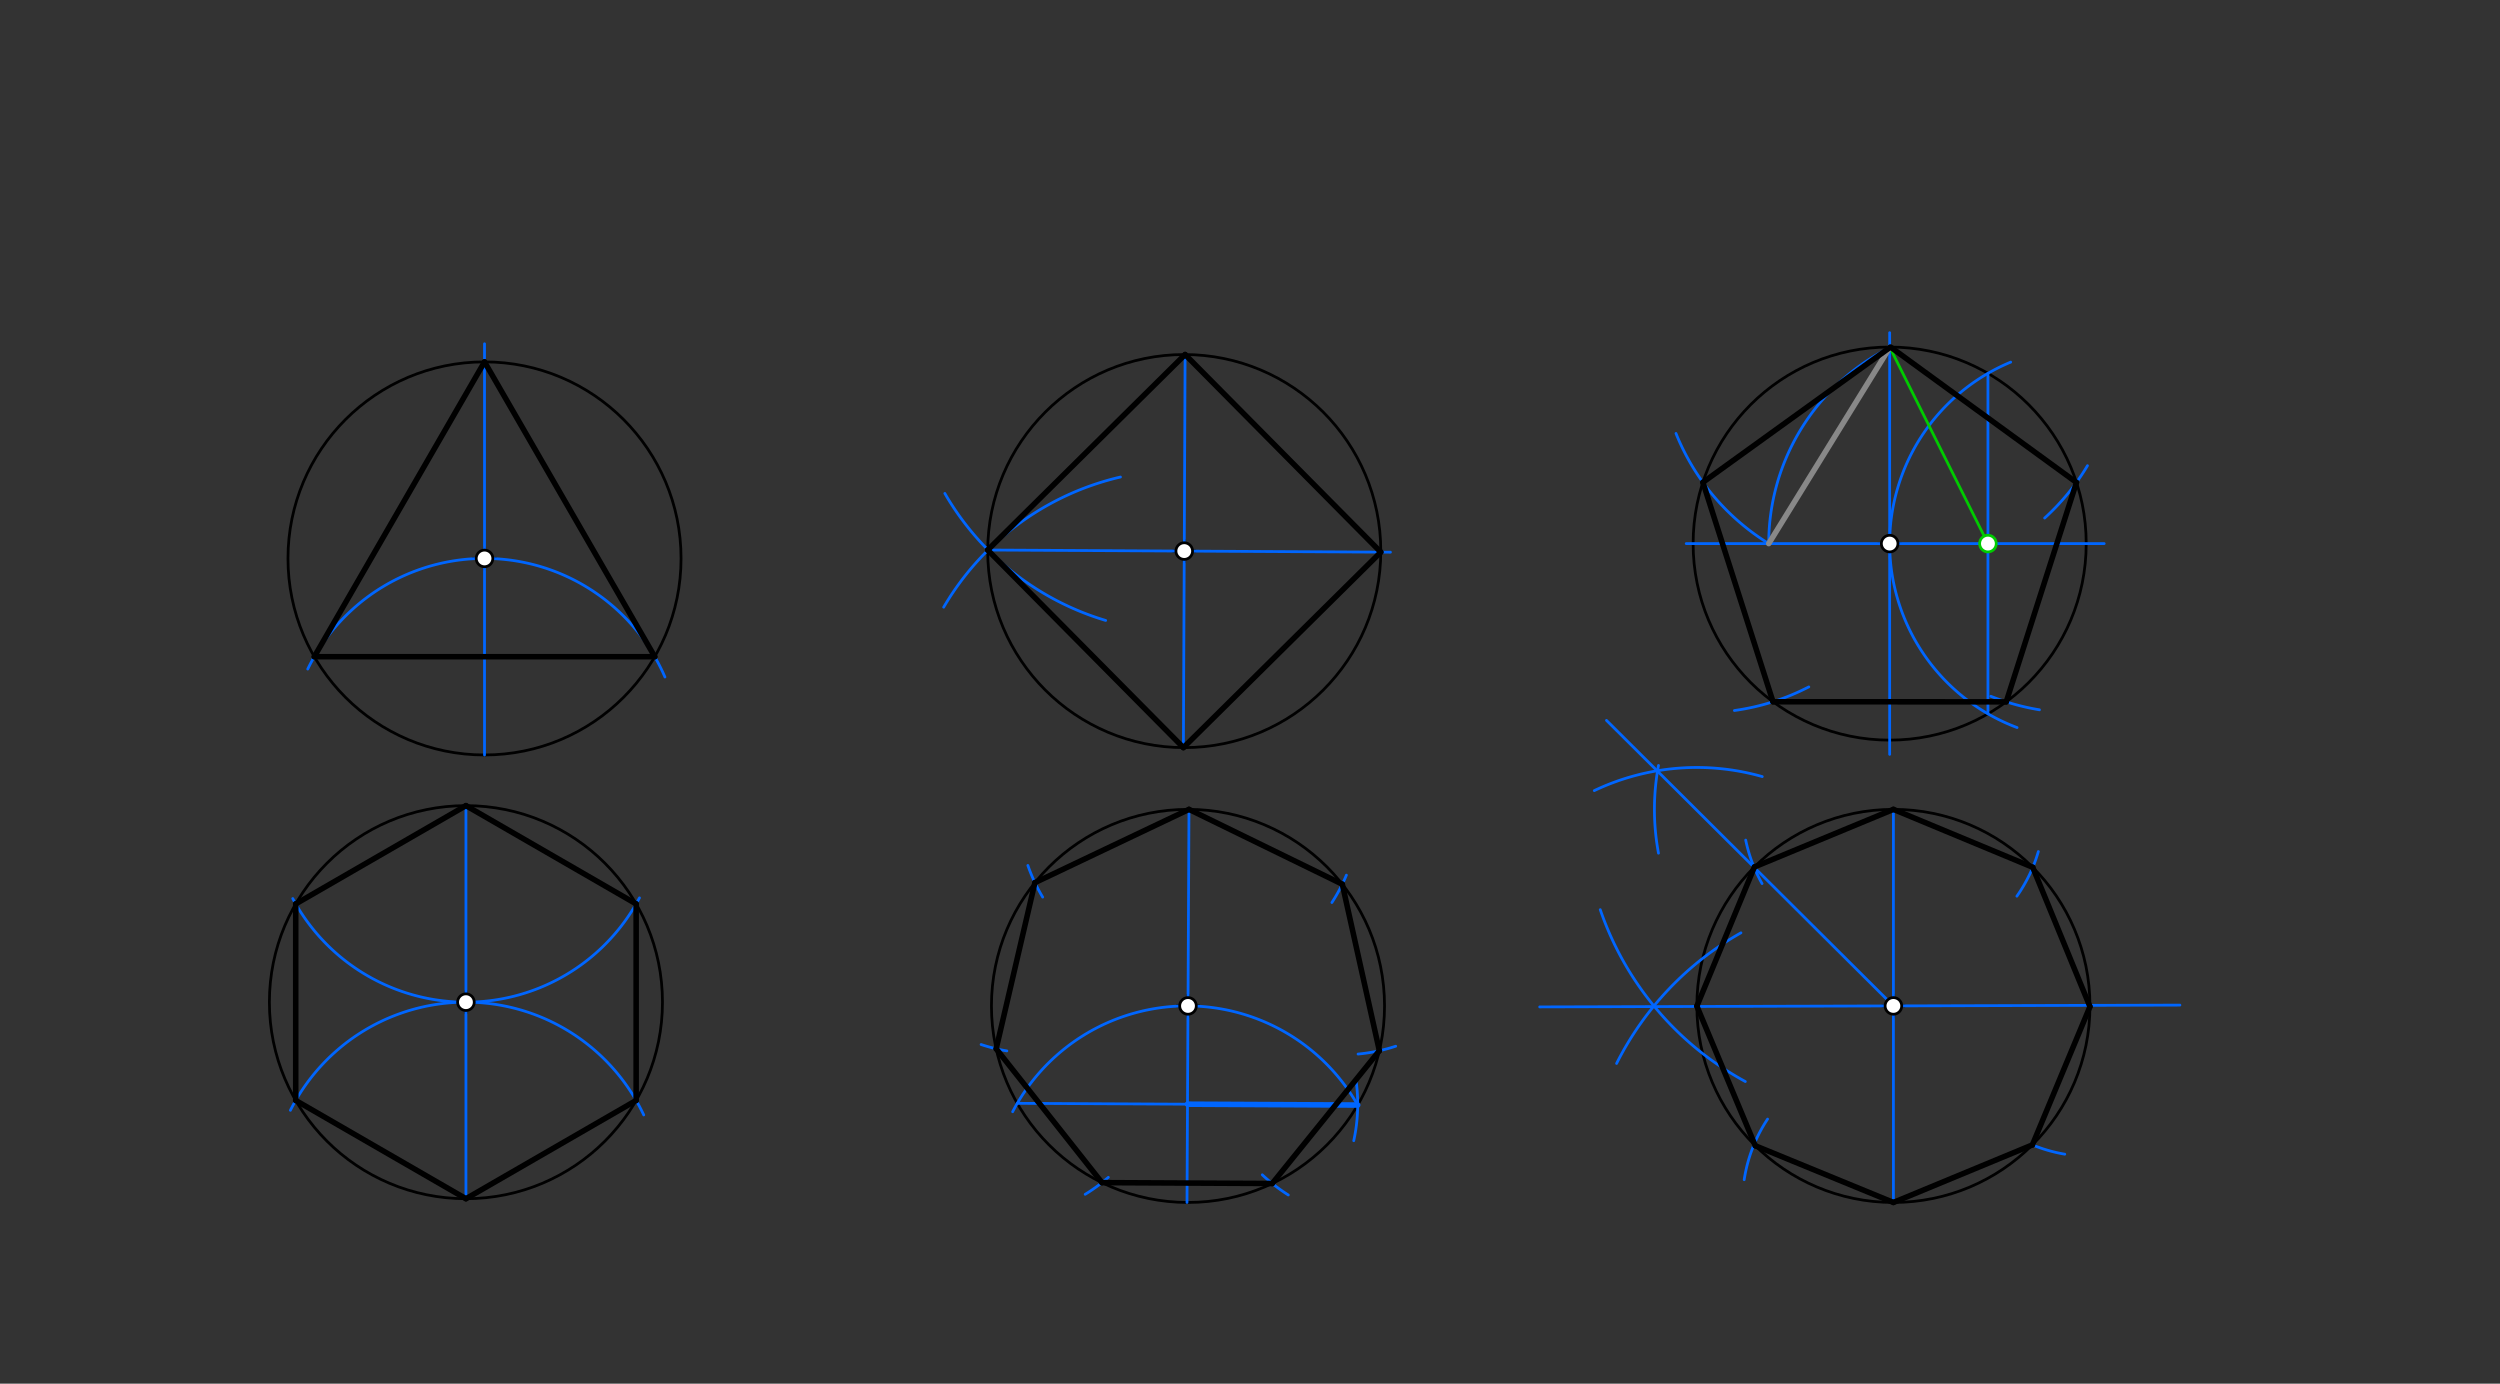 <svg xmlns="http://www.w3.org/2000/svg" class="svg--816" height="100%" preserveAspectRatio="xMidYMid meet" viewBox="0 0 901.417 498.898" width="100%"><rect x="0" y="0" width="901.417" height="498.898" fill="#333333" stroke="none"/><defs><marker id="marker-arrow" markerHeight="16" markerUnits="userSpaceOnUse" markerWidth="24" orient="auto-start-reverse" refX="24" refY="4" viewBox="0 0 24 8"><path d="M 0 0 L 24 4 L 0 8 z" stroke="inherit"></path></marker></defs><g class="aux-layer--949"><g class="element--733"><g class="center--a87"><line x1="170.7" y1="201.35" x2="178.7" y2="201.35" stroke="#000000" stroke-width="1" stroke-linecap="round"></line><line x1="174.7" y1="197.35" x2="174.7" y2="205.35" stroke="#000000" stroke-width="1" stroke-linecap="round"></line><circle class="hit--87b" cx="174.7" cy="201.35" r="4" stroke="none" fill="transparent"></circle></g><circle cx="174.7" cy="201.35" fill="none" r="70.866" stroke="#000000" stroke-dasharray="none" stroke-width="1"></circle></g><g class="element--733"><g class="center--a87"><line x1="423" y1="198.7" x2="431" y2="198.7" stroke="#000000" stroke-width="1" stroke-linecap="round"></line><line x1="427" y1="194.7" x2="427" y2="202.7" stroke="#000000" stroke-width="1" stroke-linecap="round"></line><circle class="hit--87b" cx="427" cy="198.7" r="4" stroke="none" fill="transparent"></circle></g><circle cx="427" cy="198.7" fill="none" r="70.866" stroke="#000000" stroke-dasharray="none" stroke-width="1"></circle></g><g class="element--733"><g class="center--a87"><line x1="677.35" y1="196" x2="685.35" y2="196" stroke="#000000" stroke-width="1" stroke-linecap="round"></line><line x1="681.35" y1="192" x2="681.35" y2="200" stroke="#000000" stroke-width="1" stroke-linecap="round"></line><circle class="hit--87b" cx="681.35" cy="196" r="4" stroke="none" fill="transparent"></circle></g><circle cx="681.35" cy="196" fill="none" r="70.866" stroke="#000000" stroke-dasharray="none" stroke-width="1"></circle></g><g class="element--733"><g class="center--a87"><line x1="164" y1="361.35" x2="172" y2="361.35" stroke="#000000" stroke-width="1" stroke-linecap="round"></line><line x1="168" y1="357.35" x2="168" y2="365.35" stroke="#000000" stroke-width="1" stroke-linecap="round"></line><circle class="hit--87b" cx="168" cy="361.35" r="4" stroke="none" fill="transparent"></circle></g><circle cx="168" cy="361.35" fill="none" r="70.866" stroke="#000000" stroke-dasharray="none" stroke-width="1"></circle></g><g class="element--733"><g class="center--a87"><line x1="424.35" y1="362.7" x2="432.35" y2="362.7" stroke="#000000" stroke-width="1" stroke-linecap="round"></line><line x1="428.35" y1="358.7" x2="428.35" y2="366.7" stroke="#000000" stroke-width="1" stroke-linecap="round"></line><circle class="hit--87b" cx="428.35" cy="362.7" r="4" stroke="none" fill="transparent"></circle></g><circle cx="428.35" cy="362.7" fill="none" r="70.866" stroke="#000000" stroke-dasharray="none" stroke-width="1"></circle></g><g class="element--733"><g class="center--a87"><line x1="678.7" y1="362.7" x2="686.7" y2="362.7" stroke="#000000" stroke-width="1" stroke-linecap="round"></line><line x1="682.7" y1="358.7" x2="682.7" y2="366.7" stroke="#000000" stroke-width="1" stroke-linecap="round"></line><circle class="hit--87b" cx="682.7" cy="362.7" r="4" stroke="none" fill="transparent"></circle></g><circle cx="682.7" cy="362.7" fill="none" r="70.866" stroke="#000000" stroke-dasharray="none" stroke-width="1"></circle></g><g class="element--733"><line stroke="#0066ff" stroke-dasharray="none" stroke-linecap="round" stroke-width="1" x1="174.7" x2="174.7" y1="123.953" y2="272.216"></line></g><g class="element--733"><path d="M 239.753 244.107 A 70.866 70.866 0 0 0 110.963 241.238" fill="none" stroke="#0066ff" stroke-dasharray="none" stroke-linecap="round" stroke-width="1"></path></g><g class="element--733"><line stroke="#0066ff" stroke-dasharray="none" stroke-linecap="round" stroke-width="1" x1="427.307" x2="426.693" y1="127.835" y2="269.565"></line></g><g class="element--733"><path d="M 404 172 A 100.17 100.17 0 0 0 340.264 218.929" fill="none" stroke="#0066ff" stroke-dasharray="none" stroke-linecap="round" stroke-width="1"></path></g><g class="element--733"><path d="M 398.658 223.709 A 100.063 100.063 0 0 1 340.68 177.919" fill="none" stroke="#0066ff" stroke-dasharray="none" stroke-linecap="round" stroke-width="1"></path></g><g class="element--733"><line stroke="#0066ff" stroke-dasharray="none" stroke-linecap="round" stroke-width="1" x1="356.281" x2="501.35" y1="198.318" y2="199.101"></line></g><g class="element--733"><line stroke="#0066ff" stroke-dasharray="none" stroke-linecap="round" stroke-width="1" x1="681.35" x2="681.35" y1="119.954" y2="272"></line></g><g class="element--733"><line stroke="#0066ff" stroke-dasharray="none" stroke-linecap="round" stroke-width="1" x1="608" x2="758.7" y1="196" y2="196"></line></g><g class="element--733"><path d="M 724.983 130.575 A 70.866 70.866 0 0 0 727.284 262.336" fill="none" stroke="#0066ff" stroke-dasharray="none" stroke-linecap="round" stroke-width="1"></path></g><g class="element--733"><line stroke="#0066ff" stroke-dasharray="none" stroke-linecap="round" stroke-width="1" x1="716.783" x2="716.783" y1="134.628" y2="257.372"></line></g><g class="element--733"><line stroke="#00cc00" stroke-dasharray="none" stroke-linecap="round" stroke-width="1" x1="716.783" x2="681.35" y1="196" y2="125.134"></line></g><g class="element--733"><path d="M 681.35 125.35 A 79.037 79.037 0 0 0 637.746 196" fill="none" stroke="#0066ff" stroke-dasharray="none" stroke-linecap="round" stroke-width="1"></path></g><g class="element--733"><path d="M 637.746 196 A 83.023 83.023 0 0 1 604.303 156.278" fill="none" stroke="#0066ff" stroke-dasharray="none" stroke-linecap="round" stroke-width="1"></path></g><g class="element--733"><path d="M 652.19 247.676 A 83.055 83.055 0 0 1 625.377 256.189" fill="none" stroke="#0066ff" stroke-dasharray="none" stroke-linecap="round" stroke-width="1"></path></g><g class="element--733"><path d="M 752.673 167.907 A 83.055 83.055 0 0 1 737.237 186.79" fill="none" stroke="#0066ff" stroke-dasharray="none" stroke-linecap="round" stroke-width="1"></path></g><g class="element--733"><path d="M 735.36 255.93 A 83.055 83.055 0 0 1 717.825 251.056" fill="none" stroke="#0066ff" stroke-dasharray="none" stroke-linecap="round" stroke-width="1"></path></g><g class="element--733"><line stroke="#0066ff" stroke-dasharray="none" stroke-linecap="round" stroke-width="1" x1="168" x2="168" y1="290.484" y2="432.216"></line></g><g class="element--733"><path d="M 104.707 400.342 A 70.866 70.866 0 0 1 232.106 402.009" fill="none" stroke="#0066ff" stroke-dasharray="none" stroke-linecap="round" stroke-width="1"></path></g><g class="element--733"><path d="M 105.557 323.993 A 70.866 70.866 0 0 0 230.576 323.744" fill="none" stroke="#0066ff" stroke-dasharray="none" stroke-linecap="round" stroke-width="1"></path></g><g class="element--733"><line stroke="#0066ff" stroke-dasharray="none" stroke-linecap="round" stroke-width="1" x1="428.708" x2="427.992" y1="291.835" y2="433.565"></line></g><g class="element--733"><path d="M 489.666 398.661 A 70.866 70.866 0 0 0 365.128 400.853" fill="none" stroke="#0066ff" stroke-dasharray="none" stroke-linecap="round" stroke-width="1"></path></g><g class="element--733"><line stroke="#0066ff" stroke-dasharray="none" stroke-linecap="round" stroke-width="1" x1="489.542" x2="366.8" y1="398.443" y2="397.823"></line></g><g class="element--733"><line stroke="#0066ff" stroke-dasharray="none" stroke-linecap="round" stroke-width="2" x1="489.542" x2="428.171" y1="398.443" y2="398.133"></line></g><g class="element--733"><path d="M 488.862 389.016 A 61.372 61.372 0 0 1 488.114 411.3" fill="none" stroke="#0066ff" stroke-dasharray="none" stroke-linecap="round" stroke-width="1"></path></g><g class="element--733"><path d="M 370.616 312.058 A 61.512 61.512 0 0 0 375.953 323.467" fill="none" stroke="#0066ff" stroke-dasharray="none" stroke-linecap="round" stroke-width="1"></path></g><g class="element--733"><path d="M 363.037 378.924 A 61.512 61.512 0 0 1 353.758 376.623" fill="none" stroke="#0066ff" stroke-dasharray="none" stroke-linecap="round" stroke-width="1"></path></g><g class="element--733"><path d="M 399.623 424.511 A 61.512 61.512 0 0 1 391.287 430.629" fill="none" stroke="#0066ff" stroke-dasharray="none" stroke-linecap="round" stroke-width="1"></path></g><g class="element--733"><path d="M 485.463 315.554 A 61.512 61.512 0 0 1 480.243 325.418" fill="none" stroke="#0066ff" stroke-dasharray="none" stroke-linecap="round" stroke-width="1"></path></g><g class="element--733"><path d="M 503.238 377.233 A 61.512 61.512 0 0 1 489.677 380.059" fill="none" stroke="#0066ff" stroke-dasharray="none" stroke-linecap="round" stroke-width="1"></path></g><g class="element--733"><path d="M 455.142 423.599 A 61.512 61.512 0 0 0 464.516 430.869" fill="none" stroke="#0066ff" stroke-dasharray="none" stroke-linecap="round" stroke-width="1"></path></g><g class="element--733"><line stroke="#0066ff" stroke-dasharray="none" stroke-linecap="round" stroke-width="1" x1="682.7" x2="682.7" y1="291.834" y2="433.566"></line></g><g class="element--733"><path d="M 577 328 A 111.716 111.716 0 0 0 629.3 389.961" fill="none" stroke="#0066ff" stroke-dasharray="none" stroke-linecap="round" stroke-width="1"></path></g><g class="element--733"><path d="M 627.722 336.35 A 111.685 111.685 0 0 0 582.892 383.448" fill="none" stroke="#0066ff" stroke-dasharray="none" stroke-linecap="round" stroke-width="1"></path></g><g class="element--733"><line stroke="#0066ff" stroke-dasharray="none" stroke-linecap="round" stroke-width="1" x1="555.162" x2="786" y1="363.061" y2="362.407"></line></g><g class="element--733"><path d="M 598 276 A 86.167 86.167 0 0 0 597.993 307.628" fill="none" stroke="#0066ff" stroke-dasharray="none" stroke-linecap="round" stroke-width="1"></path></g><g class="element--733"><path d="M 574.855 285.065 A 86.173 86.173 0 0 1 635.409 280.015" fill="none" stroke="#0066ff" stroke-dasharray="none" stroke-linecap="round" stroke-width="1"></path></g><g class="element--733"><line stroke="#0066ff" stroke-dasharray="none" stroke-linecap="round" stroke-width="1" x1="579.247" x2="682.7" y1="259.746" y2="362.7"></line></g><g class="element--733"><path d="M 629.442 302.908 A 54.397 54.397 0 0 0 635.337 318.588" fill="none" stroke="#0066ff" stroke-dasharray="none" stroke-linecap="round" stroke-width="1"></path></g><g class="element--733"><path d="M 734.958 307.041 A 54.425 54.425 0 0 1 727.227 323.131" fill="none" stroke="#0066ff" stroke-dasharray="none" stroke-linecap="round" stroke-width="1"></path></g><g class="element--733"><path d="M 732.191 412.552 A 54.425 54.425 0 0 0 744.481 416.161" fill="none" stroke="#0066ff" stroke-dasharray="none" stroke-linecap="round" stroke-width="1"></path></g><g class="element--733"><path d="M 637.325 403.513 A 54.425 54.425 0 0 0 628.897 425.357" fill="none" stroke="#0066ff" stroke-dasharray="none" stroke-linecap="round" stroke-width="1"></path></g><g class="element--733"><circle cx="174.7" cy="201.35" r="3" stroke="#000000" stroke-width="1" fill="#ffffff"></circle>}</g><g class="element--733"><circle cx="168" cy="361.35" r="3" stroke="#000000" stroke-width="1" fill="#ffffff"></circle>}</g><g class="element--733"><circle cx="427" cy="198.7" r="3" stroke="#000000" stroke-width="1" fill="#ffffff"></circle>}</g><g class="element--733"><circle cx="428.35" cy="362.7" r="3" stroke="#000000" stroke-width="1" fill="#ffffff"></circle>}</g><g class="element--733"><circle cx="681.35" cy="196" r="3" stroke="#000000" stroke-width="1" fill="#ffffff"></circle>}</g><g class="element--733"><circle cx="682.7" cy="362.7" r="3" stroke="#000000" stroke-width="1" fill="#ffffff"></circle>}</g><g class="element--733"><circle cx="716.783" cy="196" r="3" stroke="#00cc00" stroke-width="1" fill="#ffffff"></circle>}</g></g><g class="main-layer--75a"><g class="element--733"><line stroke="#000000" stroke-dasharray="none" stroke-linecap="round" stroke-width="2" x1="174.7" x2="236.072" y1="130.484" y2="236.783"></line></g><g class="element--733"><line stroke="#000000" stroke-dasharray="none" stroke-linecap="round" stroke-width="2" x1="236.072" x2="113.328" y1="236.783" y2="236.783"></line></g><g class="element--733"><line stroke="#000000" stroke-dasharray="none" stroke-linecap="round" stroke-width="2" x1="113.328" x2="174.7" y1="236.783" y2="130.484"></line></g><g class="element--733"><line stroke="#000000" stroke-dasharray="none" stroke-linecap="round" stroke-width="2" x1="427.307" x2="497.865" y1="127.835" y2="199.082"></line></g><g class="element--733"><line stroke="#000000" stroke-dasharray="none" stroke-linecap="round" stroke-width="2" x1="497.865" x2="426.693" y1="199.082" y2="269.565"></line></g><g class="element--733"><line stroke="#000000" stroke-dasharray="none" stroke-linecap="round" stroke-width="2" x1="426.693" x2="356.135" y1="269.565" y2="198.318"></line></g><g class="element--733"><line stroke="#000000" stroke-dasharray="none" stroke-linecap="round" stroke-width="2" x1="356.135" x2="427.307" y1="198.318" y2="127.835"></line></g><g class="element--733"><line stroke="#888888" stroke-dasharray="none" stroke-linecap="round" stroke-width="2" x1="681.35" x2="637.746" y1="125.35" y2="196"></line></g><g class="element--733"><line stroke="#000000" stroke-dasharray="none" stroke-linecap="round" stroke-width="2" x1="681.35" x2="614.013" y1="125.35" y2="173.915"></line></g><g class="element--733"><line stroke="#000000" stroke-dasharray="none" stroke-linecap="round" stroke-width="2" x1="614.013" x2="639.285" y1="173.915" y2="253.031"></line></g><g class="element--733"><line stroke="#000000" stroke-dasharray="none" stroke-linecap="round" stroke-width="2" x1="639.285" x2="723.382" y1="253.031" y2="253.055"></line></g><g class="element--733"><line stroke="#000000" stroke-dasharray="none" stroke-linecap="round" stroke-width="2" x1="723.382" x2="748.699" y1="253.055" y2="173.953"></line></g><g class="element--733"><line stroke="#000000" stroke-dasharray="none" stroke-linecap="round" stroke-width="2" x1="748.699" x2="681.649" y1="173.953" y2="125.134"></line></g><g class="element--733"><line stroke="#000000" stroke-dasharray="none" stroke-linecap="round" stroke-width="2" x1="168" x2="106.628" y1="290.484" y2="325.917"></line></g><g class="element--733"><line stroke="#000000" stroke-dasharray="none" stroke-linecap="round" stroke-width="2" x1="106.628" x2="106.628" y1="325.917" y2="396.783"></line></g><g class="element--733"><line stroke="#000000" stroke-dasharray="none" stroke-linecap="round" stroke-width="2" x1="106.628" x2="168" y1="396.783" y2="432.216"></line></g><g class="element--733"><line stroke="#000000" stroke-dasharray="none" stroke-linecap="round" stroke-width="2" x1="168" x2="229.372" y1="432.216" y2="396.783"></line></g><g class="element--733"><line stroke="#000000" stroke-dasharray="none" stroke-linecap="round" stroke-width="2" x1="229.372" x2="229.372" y1="396.783" y2="325.917"></line></g><g class="element--733"><line stroke="#000000" stroke-dasharray="none" stroke-linecap="round" stroke-width="2" x1="229.372" x2="168" y1="325.917" y2="290.484"></line></g><g class="element--733"><line stroke="#000000" stroke-dasharray="none" stroke-linecap="round" stroke-width="2" x1="428.708" x2="373.157" y1="291.835" y2="318.251"></line></g><g class="element--733"><line stroke="#000000" stroke-dasharray="none" stroke-linecap="round" stroke-width="2" x1="373.157" x2="359.19" y1="318.251" y2="378.156"></line></g><g class="element--733"><line stroke="#000000" stroke-dasharray="none" stroke-linecap="round" stroke-width="2" x1="359.19" x2="397.33" y1="378.156" y2="426.416"></line></g><g class="element--733"><line stroke="#000000" stroke-dasharray="none" stroke-linecap="round" stroke-width="2" x1="397.33" x2="458.725" y1="426.416" y2="426.726"></line></g><g class="element--733"><line stroke="#000000" stroke-dasharray="none" stroke-linecap="round" stroke-width="2" x1="458.725" x2="497.351" y1="426.726" y2="378.854"></line></g><g class="element--733"><line stroke="#000000" stroke-dasharray="none" stroke-linecap="round" stroke-width="2" x1="497.351" x2="483.989" y1="378.854" y2="318.81"></line></g><g class="element--733"><line stroke="#000000" stroke-dasharray="none" stroke-linecap="round" stroke-width="2" x1="483.989" x2="428.708" y1="318.81" y2="291.835"></line></g><g class="element--733"><line stroke="#000000" stroke-dasharray="none" stroke-linecap="round" stroke-width="2" x1="682.7" x2="732.924" y1="291.834" y2="312.704"></line></g><g class="element--733"><line stroke="#000000" stroke-dasharray="none" stroke-linecap="round" stroke-width="2" x1="732.924" x2="753.566" y1="312.704" y2="362.973"></line></g><g class="element--733"><line stroke="#000000" stroke-dasharray="none" stroke-linecap="round" stroke-width="2" x1="753.566" x2="732.81" y1="362.973" y2="412.81"></line></g><g class="element--733"><line stroke="#000000" stroke-dasharray="none" stroke-linecap="round" stroke-width="2" x1="732.81" x2="682.7" y1="412.81" y2="433.566"></line></g><g class="element--733"><line stroke="#000000" stroke-dasharray="none" stroke-linecap="round" stroke-width="2" x1="682.7" x2="632.894" y1="433.566" y2="413.112"></line></g><g class="element--733"><line stroke="#000000" stroke-dasharray="none" stroke-linecap="round" stroke-width="2" x1="632.894" x2="611.834" y1="413.112" y2="362.782"></line></g><g class="element--733"><line stroke="#000000" stroke-dasharray="none" stroke-linecap="round" stroke-width="2" x1="611.834" x2="632.59" y1="362.782" y2="312.59"></line></g><g class="element--733"><line stroke="#000000" stroke-dasharray="none" stroke-linecap="round" stroke-width="2" x1="632.59" x2="682.7" y1="312.59" y2="291.834"></line></g></g><g class="snaps-layer--ac6"></g><g class="temp-layer--52d"></g></svg>